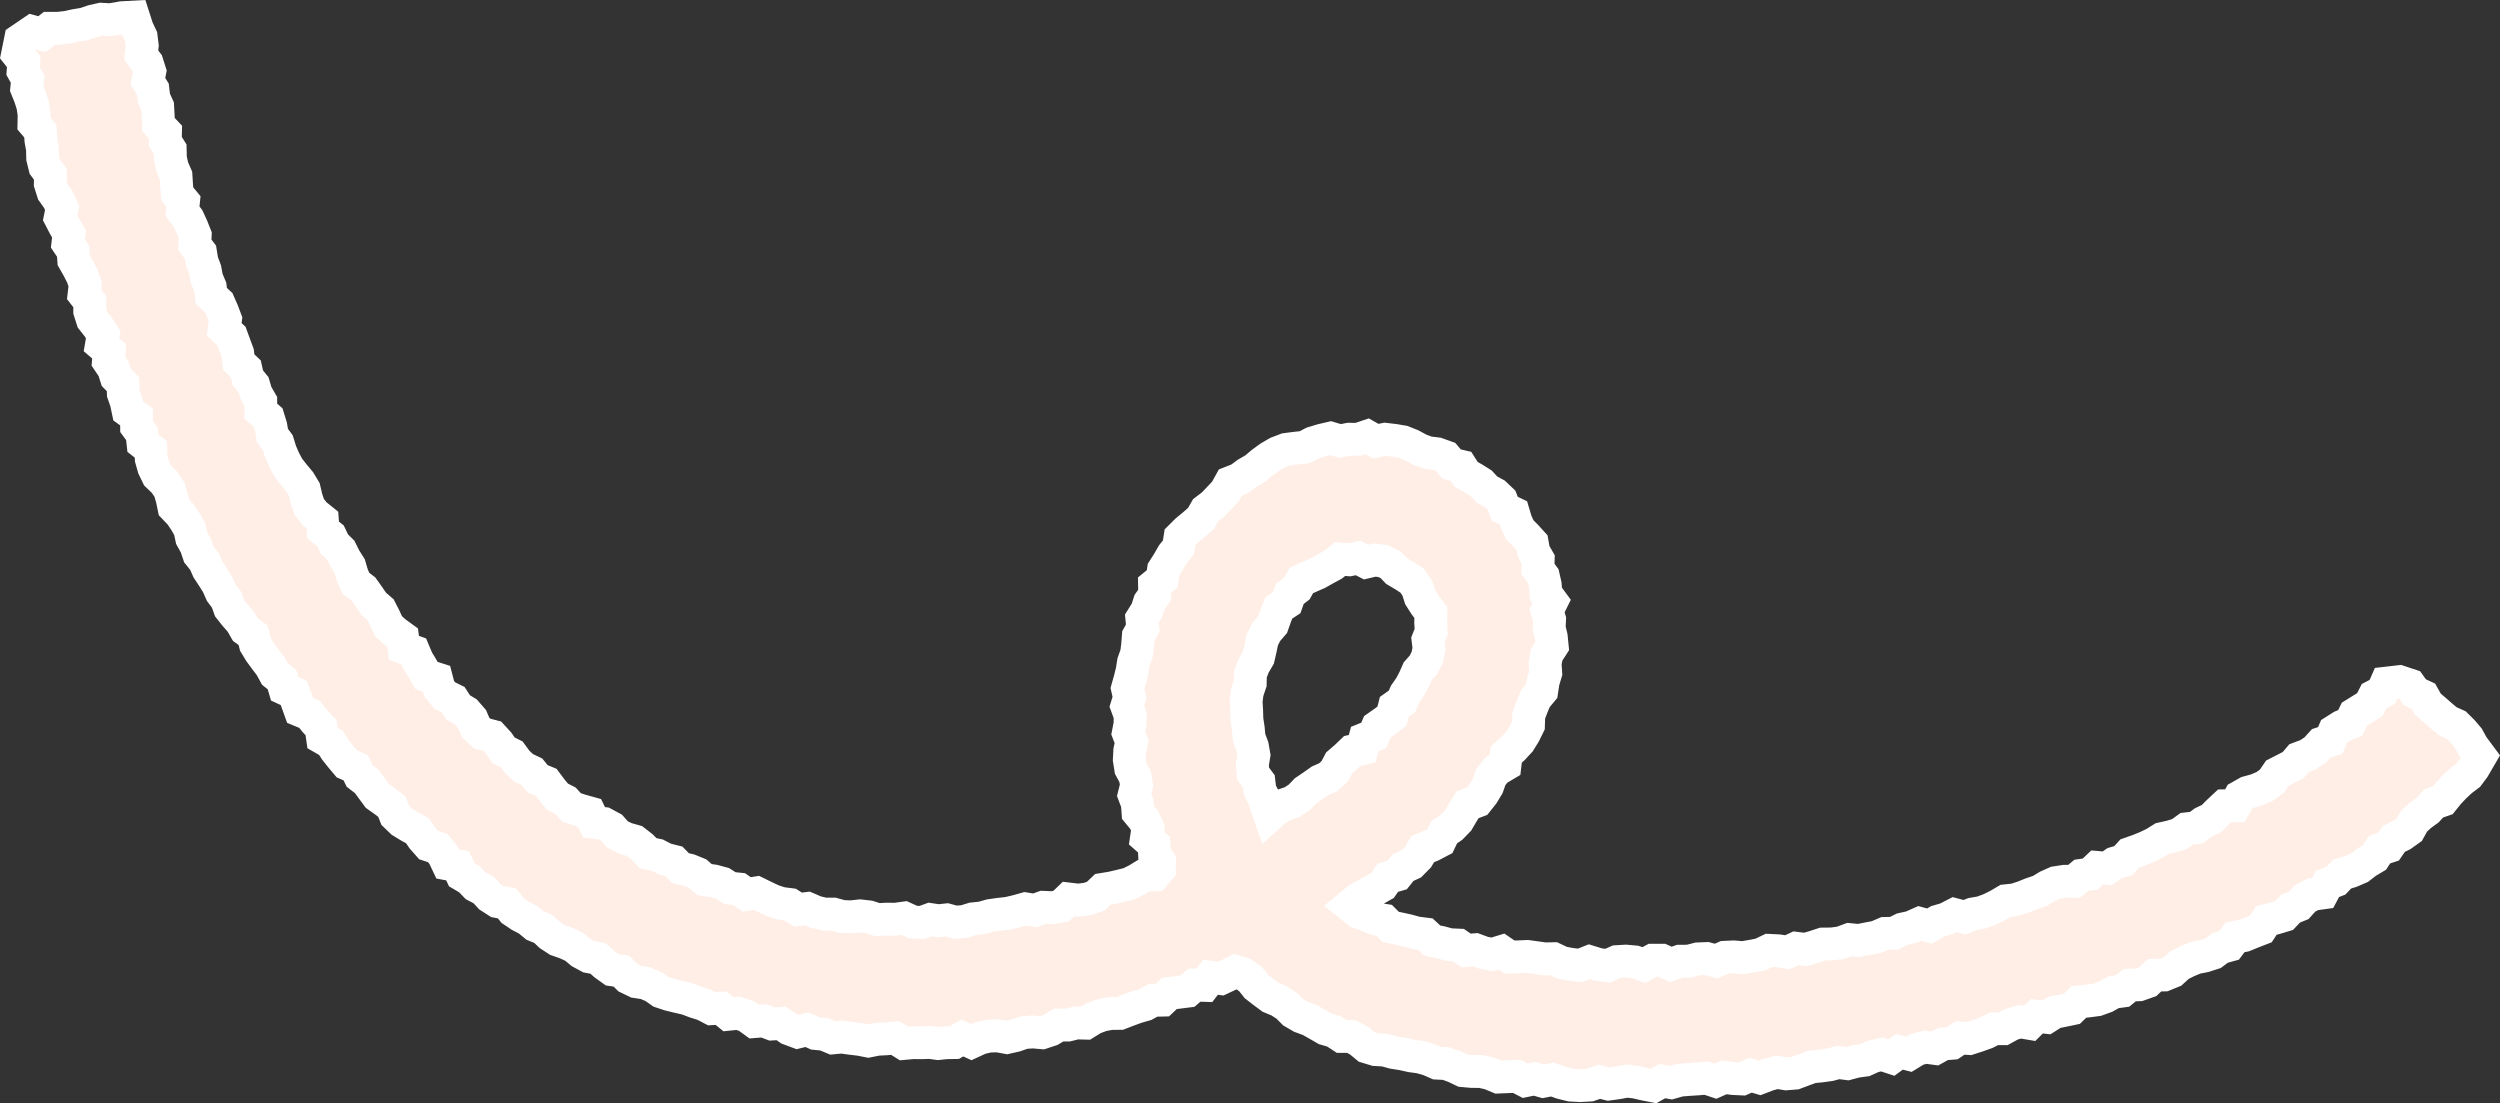 <svg xmlns="http://www.w3.org/2000/svg" width="761.335" height="335.967" viewBox="0 0 761.335 335.967">
  <rect x="0" y="0" width="761.335" height="335.967" fill="#333333" stroke="none"/>
  <path id="パス_7511" data-name="パス 7511" d="M408.234,164.72l2.417,1.25,2.591-.612,2.55.29,2.308,1.106,1.807,1.906,2.372,1.409,2.393,1.548,1.6,2.335.862,2.717L428.625,179l1.777,2.4-.067,2.906.154,2.816-.971,2.47.321,2.694-.517,2.587-1.161,2.356-1.784,2.017-1.036,2.366-1.213,2.285-1.482,2.12-1.088,2.4-2.294,1.627-.721,2.843-2.2,1.671-2.251,1.582-1.116,2.608-2.722,1.094-.8,2.994-3.039.688-1.921,1.844-2.019,1.739-1.347,2.556-1.988,1.818-2.53,1.116-2.185,1.545-2.214,1.5-1.892,1.968-2.243,1.472-2.625.879-2.281,1.394-1.884,1.7-.853-2.429-.8-2.623-1.278-2.455-.331-2.758-1.775-2.379-.218-2.781.472-2.864-.475-2.681-.991-2.652-.252-2.743-.416-2.754-.081-2.773-.167-2.8.358-2.765.9-2.674.056-2.813,1.011-2.616,1.429-2.459.619-2.684.568-2.736,1.277-2.458,1.846-2.146.922-2.623,1.017-2.517,2.384-1.579.945-2.637L389.6,174l1.351-2.439,2.546-1.139,2.444-1.078,2.251-1.265,2.3-1.248,2.289-1.773,2.783.219ZM35.329,0l-3.6.194-.883.178-2.63.443L25.456.655l-2.6.583-2.533.868L17.7,2.533l-2.593.574-2.656.3-2.719,0L7.4,5.228,4.517,4.436.878,6.912,0,11.271l1.882,2.376-.2,2.82,1.379,2.471-.281,2.844,1.025,2.546.821,2.591.4,2.69-.05,2.8,1.957,2.306.16,2.755.483,2.674.057,2.789.648,2.634L10,47.912l-.037,2.819.821,2.583,1.664,2.339,1.12,2.494-.6,3,1.269,2.45L15.656,66l-.339,2.939,1.577,2.344.207,2.777,1.367,2.4,1.242,2.44.88,2.557-.346,2.974L22,86.69l-.031,2.877.82,2.584,1.765,2.241,1.513,2.33-.527,3.085,2.349,2.011-.234,2.989,1.557,2.3.819,2.589,2.064,2.089.107,2.877.888,2.564.566,2.7,2.557,1.853.029,2.936,1.641,2.235.307,2.828,2.391,1.888.131,2.916.751,2.64,1.183,2.438,2.084,2,1.528,2.261.782,2.629.566,2.746,1.952,2.041,1.531,2.249,1.331,2.344.589,2.744,1.307,2.358.87,2.6,1.714,2.133,1.09,2.482,1.484,2.259,1.439,2.285,1.1,2.489,1.623,2.171.933,2.6,1.686,2.128,1.8,2.05,1.345,2.342,2.33,1.694.691,2.776,1.4,2.311,1.6,2.176,1.635,2.148,1.3,2.384,2.179,1.75.806,2.753,2.768,1.295.975,2.638.958,2.667,2.861,1.18,1.67,2.108,1.849,1.963.445,3.127,2.487,1.435,1.485,2.276,1.681,2.112,1.74,2.064,2.714,1.182,1.221,2.531,2.161,1.667L107.963,235l1.611,2.192,2.231,1.585,2.162,1.644,1.081,2.745,1.948,1.87,2.353,1.435,2.43,1.336,1.563,2.3,1.807,2.045,2.792.915,1.73,2.133,1.278,2.694,3.039.566,1.272,2.742,2.356,1.394,1.9,1.975,2.433,1.278,1.872,2.033,2.285,1.475,2.92.557,1.763,2.212,2.246,1.516,2.413,1.262,2.108,1.732,2.545,1.04,2.009,1.906,2.273,1.484,2.6.913,2.471,1.13,2.121,1.759,2.384,1.289,2.782.519,2.089,1.861,2.232,1.6,2.807.416,2.044,2.029,2.447,1.183,2.777.422,2.5,1.05,2.277,1.6,2.58.859,2.657.644,2.661.613,2.529.962,2.586.8,2.433,1.27,2.888-.168,2.264,1.859,2.9-.3,2.568.839,2.353,1.7,2.846-.227,2.551.962,2.8-.175,2.416,1.66,2.578.958,2.882-.712,2.549,1.154,2.7.26,2.587,1.08,2.767-.247,2.684.381,2.694.31,2.677.524,2.758-.55,2.716-.135,2.713-.243,2.652,1.656,2.72-.245,2.713.022,2.483-.088,2.492.341,2.48-.256,2.487-.04,2.4-1.414,2.8,1.279,2.618-1.213,2.654-.617,2.705-.085,2.787.508,2.654-.6,2.6-.908,2.707-.189,2.792.244,2.6-.863,2.462-1.477,2.761,0,2.625-.652,2.8.074,2.417-1.5,2.544-.946,2.659-.509,2.808-.02,2.536-.977,2.546-.931,2.6-.752,2.411-1.321,2.839-.063,2.148-2.031,2.75-.348,2.764-.348,2.178-1.862,2.961.106,1.9-2.476,3.115.408,2.458-1.151,2.034-1.031,2.377.776,2.209,1.6,1.746,2.2,2.164,1.681,2.207,1.632L384.2,299.6l2.3,1.48,2,2,2.374,1.385,2.6.953,2.393,1.342,2.384,1.38,2.664.768,2.329,1.528H406.2l2.408,1.341,2.241,1.852,2.632.8,2.833.167,2.639.727,2.724.425,2.668.6,2.723.368,2.626.73,2.542,1.116,2.765.134,2.592.936,2.55,1.221,2.739.243,2.773.017,2.671.608,2.611,1.086,2.782-.11,2.776-.137,2.6,1.353,2.816-.589,2.675.774,2.794-.544,2.795.992,2.834.708,2.876.15,2.883-.158,2.9-1.011,2.861.707,2.87-.4,2.684-.5,2.691.306,2.71.634,2.719.534,2.646-1.479,2.718.47,2.661-.756,2.688-.211,2.693-.17,2.688-.235,2.778.923,2.611-1.162,2.739.352,2.726.134,2.6-1.152,2.806.823,2.607-1,2.636-.7,2.783.467,2.7-.211,2.593-.977,2.591-.941,2.688-.263,2.673-.365,2.619-.7,2.8.358,2.62-.7,2.68-.364,2.535-1.147,2.631-.612,2.947.964,2.4-1.764,2.925.76,2.447-1.5,2.625-.662,2.861.388,2.46-1.361,2.728-.219,2.389-1.6,2.827.165,2.577-.832,2.554-.915,2.466-1.252,2.812.008,2.439-1.342,2.591-.787,2.982.505,2.177-2.176,2.946.337,2.367-1.513,2.68-.539,2.679-.562,2.157-2.093,2.773-.28,2.753-.362,2.553-.928,2.393-1.356,2.761-.378L643.2,294.8l2.877-.109,2.569-.906,2.122-2,2.912-.075,2.52-1.03,2.123-1.935,2.429-1.217,2.507-1.043,2.739-.549,2.61-.842,2.217-1.663,2.664-.742,1.822-2.428,2.761-.56,2.526-1.036,2.555-.989,1.692-2.579,2.715-.695,2.666-.808,1.951-2.059,2.54-1.039,1.909-2.1,2.4-1.266,2.948-.411,1.469-2.745,2.588-1,1.926-2,2.709-.837,2.544-1.1,2.153-1.667,2.347-1.4,1.586-2.427,2.728-.9,1.613-2.356,2.5-1.21,2.218-1.584,1.412-2.555,1.986-1.848,2.2-1.6,1.827-2.024,2.783-.968,1.722-2.141,1.867-1.976,1.985-1.853,2.185-1.655,1.64-2.2L750,225.171l-2.384-3.206-1.34-2.448-1.733-2.042-1.893-1.87-2.585-1.157-2.037-1.72-2-1.749-2.02-1.729-1.357-2.418-2.552-1.186-1.567-2.2-3.2-1.066-4.032.465-1.162,2.647-2.519,1.3-1.29,2.561-2.33,1.471-2.332,1.448-1.277,2.637-2.616,1.109-2.3,1.455-1.2,2.8-2.742.9-1.845,2.034-2.27,1.482-2.627.986-1.8,2.122-2.421,1.252-2.421,1.237-1.642,2.4-2.187,1.6-2.522,1.076-2.713.751-2.347,1.324-1.514,2.738-3.112.023-2.026,1.895-1.983,2-2.453,1.156-2.2,1.633-2.884.317-2.22,1.6-2.625.79-2.7.607-2.3,1.441-2.434,1.165-2.5,1.015-2.554.891-2,2.189-2.617.755-2.273,1.579-3.024-.27-2.108,2.008-2.742.4-2.2,1.828-2.885-.013-2.716.416-2.466,1.1-2.359,1.428-2.558.853-2.507,1.008-2.568.838-2.737.292-2.391,1.41-2.459,1.211-2.542.94-2.679.465-2.533.981-3.013-.8-2.5,1.289-2.642.765-2.471,1.452-3.027-.814-2.549,1.136-2.68.588-2.532,1.267-2.8.053-2.577,1.1-2.7.505-2.689.543-2.845-.275-2.612.968-2.723.361-2.776.032-2.638.865-2.659.769-2.828-.352-2.6,1.209-2.83-.437-2.781-.136-2.605,1.252-2.7.514-2.709.46-2.782-.234-2.74.124-2.647,1.158-2.816-.78-2.735.113-2.7.687-2.748.017-2.7.952-2.808-1.251-2.74,0-2.7,1.466-2.767-.954-2.739-.248-2.731.161-2.8,1.247-2.79-.376-2.758-.851-2.838,1.129-2.778-.329-2.765-.5-2.573-1.215-2.683.055-2.637-.377-2.639-.361-2.7.117-2.705.074-2.436-1.675-2.848.879-2.623-.518-2.538-.928-2.778.23-2.365-1.635-2.713-.122-2.575-.7-2.625-.529-2.171-2.017-2.679-.333-2.571-.708-2.626-.583-2.66-.548-2.034-2.032L413.4,274.6l-2.444-1.089-2.57-.876L405.8,270.59l2.564-2.109,2.43-1.321,2.433-1.328,2.418-1.365,1.667-2.379,2.831-.829,1.763-2.221,2.581-1.2,1.95-1.974,1.488-2.486,2.7-1.114,2.536-1.332,1.281-2.659,2.3-1.6,1.924-1.985,1.432-2.439,1.488-2.359,2.92-1.116,1.723-2.172,1.444-2.388.96-2.739,1.7-2.16,2.629-1.56.362-3.121,2.123-1.943,1.943-2.1,1.483-2.386,1.239-2.523.1-3.043.975-2.591,1.066-2.548,1.9-2.282.422-2.791.795-2.675-.189-2.874.473-2.715,1.68-2.614-.283-2.835-.639-2.667.128-2.647-.779-2.581,1.419-2.862-1.76-2.406-.2-2.671-.592-2.6-1.651-2.247.1-2.862-1.344-2.326-.484-2.735-1.859-2.042-1.922-1.938-1.124-2.421L455.534,151l-2.658-1.292-1.011-2.64-1.942-1.844-2.422-1.31-1.807-1.951-2.249-1.42-2.319-1.282-1.565-2.454-2.782-.64-1.912-2.244-2.6-.928-2.807-.337-2.545-.94-2.448-1.337-2.576-1.032-2.718-.463-2.737-.316-2.81.588-2.647-1.493-2.767.925-2.763-.032-2.725.534-2.887-.859-2.73.637-2.675.813-2.516,1.322-2.8.288-2.827.371-2.621,1-2.43,1.415-2.309,1.685-2.177,1.833-2.426,1.407-2.253,1.669-2.738,1.079-1.452,2.64-1.911,2.044-1.922,2.017-2.245,1.726-1.408,2.478-2.119,1.877-2.235,1.833-2.033,2.028-.476,3.062-1.76,2.2-1.35,2.342-1.454,2.29-.422,2.8-2.315,1.9.055,2.966-1.6,2.262-.834,2.573-1.48,2.365.286,2.91-1.359,2.428-.214,2.728-.336,2.682-.926,2.571-.425,2.669-.658,2.643-.748,2.652.631,2.769-.827,2.669,1,2.733-.023,2.69-.526,2.713,1.023,2.646-.574,2.745-.145,2.738.426,2.681,1.366,2.522.42,2.655-.733,2.912.97,2.565.2,2.756,1.879,2.28,1.152,2.458L343.78,250l2.3,2.027.161,2.842,1.521,2.286-.033,2.3-1.533,1.757-2.9.051-2.353,1.443-2.45,1.213-2.649.661-2.658.616-2.7.447-2.192,2.094-2.589.854-2.737.327-2.9-.347-2.249,2.17-2.688.474-2.812-.109-2.58.932-2.855-.47-2.617.737-2.643.619-2.7.3-2.682.381-2.645.738-2.7.278-2.659.815-2.718.2-2.566-.707-2.509.273-2.527-.376-2.513.919-2.71-.155-2.671-1.219-2.714.366-2.7-.028-2.724.157-2.637-.849-2.679-.309-2.759.3-2.722-.106-2.629-.726-2.752.008-2.643-.628-2.539-1.1-2.852.345-2.422-1.537-2.705-.343-2.58-.833-2.478-1.172-2.455-1.2-2.985.469-2.313-1.624-2.768-.282-2.337-1.493-2.625-.707-2.77-.373-2.154-1.878-2.5-1.022-2.69-.617-2.022-2.069-2.671-.676-2.4-1.242-2.755-.568-1.985-2.037-2.163-1.67-2.677-.757-2.445-1.183-1.879-2.122-2.379-1.286-2.968-.381-1.371-2.846-2.74-.767-2.688-.881-1.882-2.038-2.448-1.246-1.777-2.152-1.687-2.242-2.595-1.072-1.749-2.138-2.516-1.2-1.978-1.854-1.641-2.234-2.5-1.256-1.574-2.29-1.843-2-3.007-.773-2.035-1.816-1.162-2.69-1.785-2.05-2.4-1.456-1.5-2.324-2.615-1.282-1.706-2.13-.769-2.955-3.016-.973-1.394-2.391-1.423-2.355-1.1-2.607-2.982-1.08-.414-3.14-2.284-1.66-2.05-1.855-1.145-2.539-1.252-2.45-2.109-1.826-1.528-2.251-1.576-2.213-2.266-1.746-1.116-2.531-.8-2.728-1.454-2.291-1.214-2.443-1.978-1.963L95.3,158l-2.261-1.808-.224-3.029-2.271-1.818L88.822,149.2l-.876-2.63-.65-2.747-1.405-2.325-1.774-2.13-1.7-2.179-1.277-2.407-1.08-2.506-.814-2.641L77.6,127.406l-.473-2.8-.814-2.628-2.244-1.954-.02-2.988-1.37-2.364-.785-2.629-1.778-2.192-.606-2.705-2.148-2.05-.342-2.811-.946-2.554-.934-2.558-2.219-2.051.4-3.082L62.357,89.5,61.255,87l-2.242-2.075-.356-2.776L57.6,79.631l-.5-2.716-.964-2.553L55.7,71.63l-1.736-2.3.13-2.918-1.008-2.535L51.936,61.39l-1.722-2.318.307-2.949-1.888-2.276-.223-2.782-.179-2.788-1.1-2.521-.593-2.665-.066-2.81-1.5-2.414.067-2.841-2.128-2.256-.1-2.793L42.656,27.2l-1.14-2.524-.323-2.73-1.505-2.443.571-2.94-.826-2.605-1.805-2.386L37.965,8.7,37.628,5.98,36.434,3.447Z" transform="translate(5.359 5.2)" fill="#ffeee6" stroke="#fff" stroke-width="10" style="mix-blend-mode: darken;isolation: isolate"/>
</svg>
